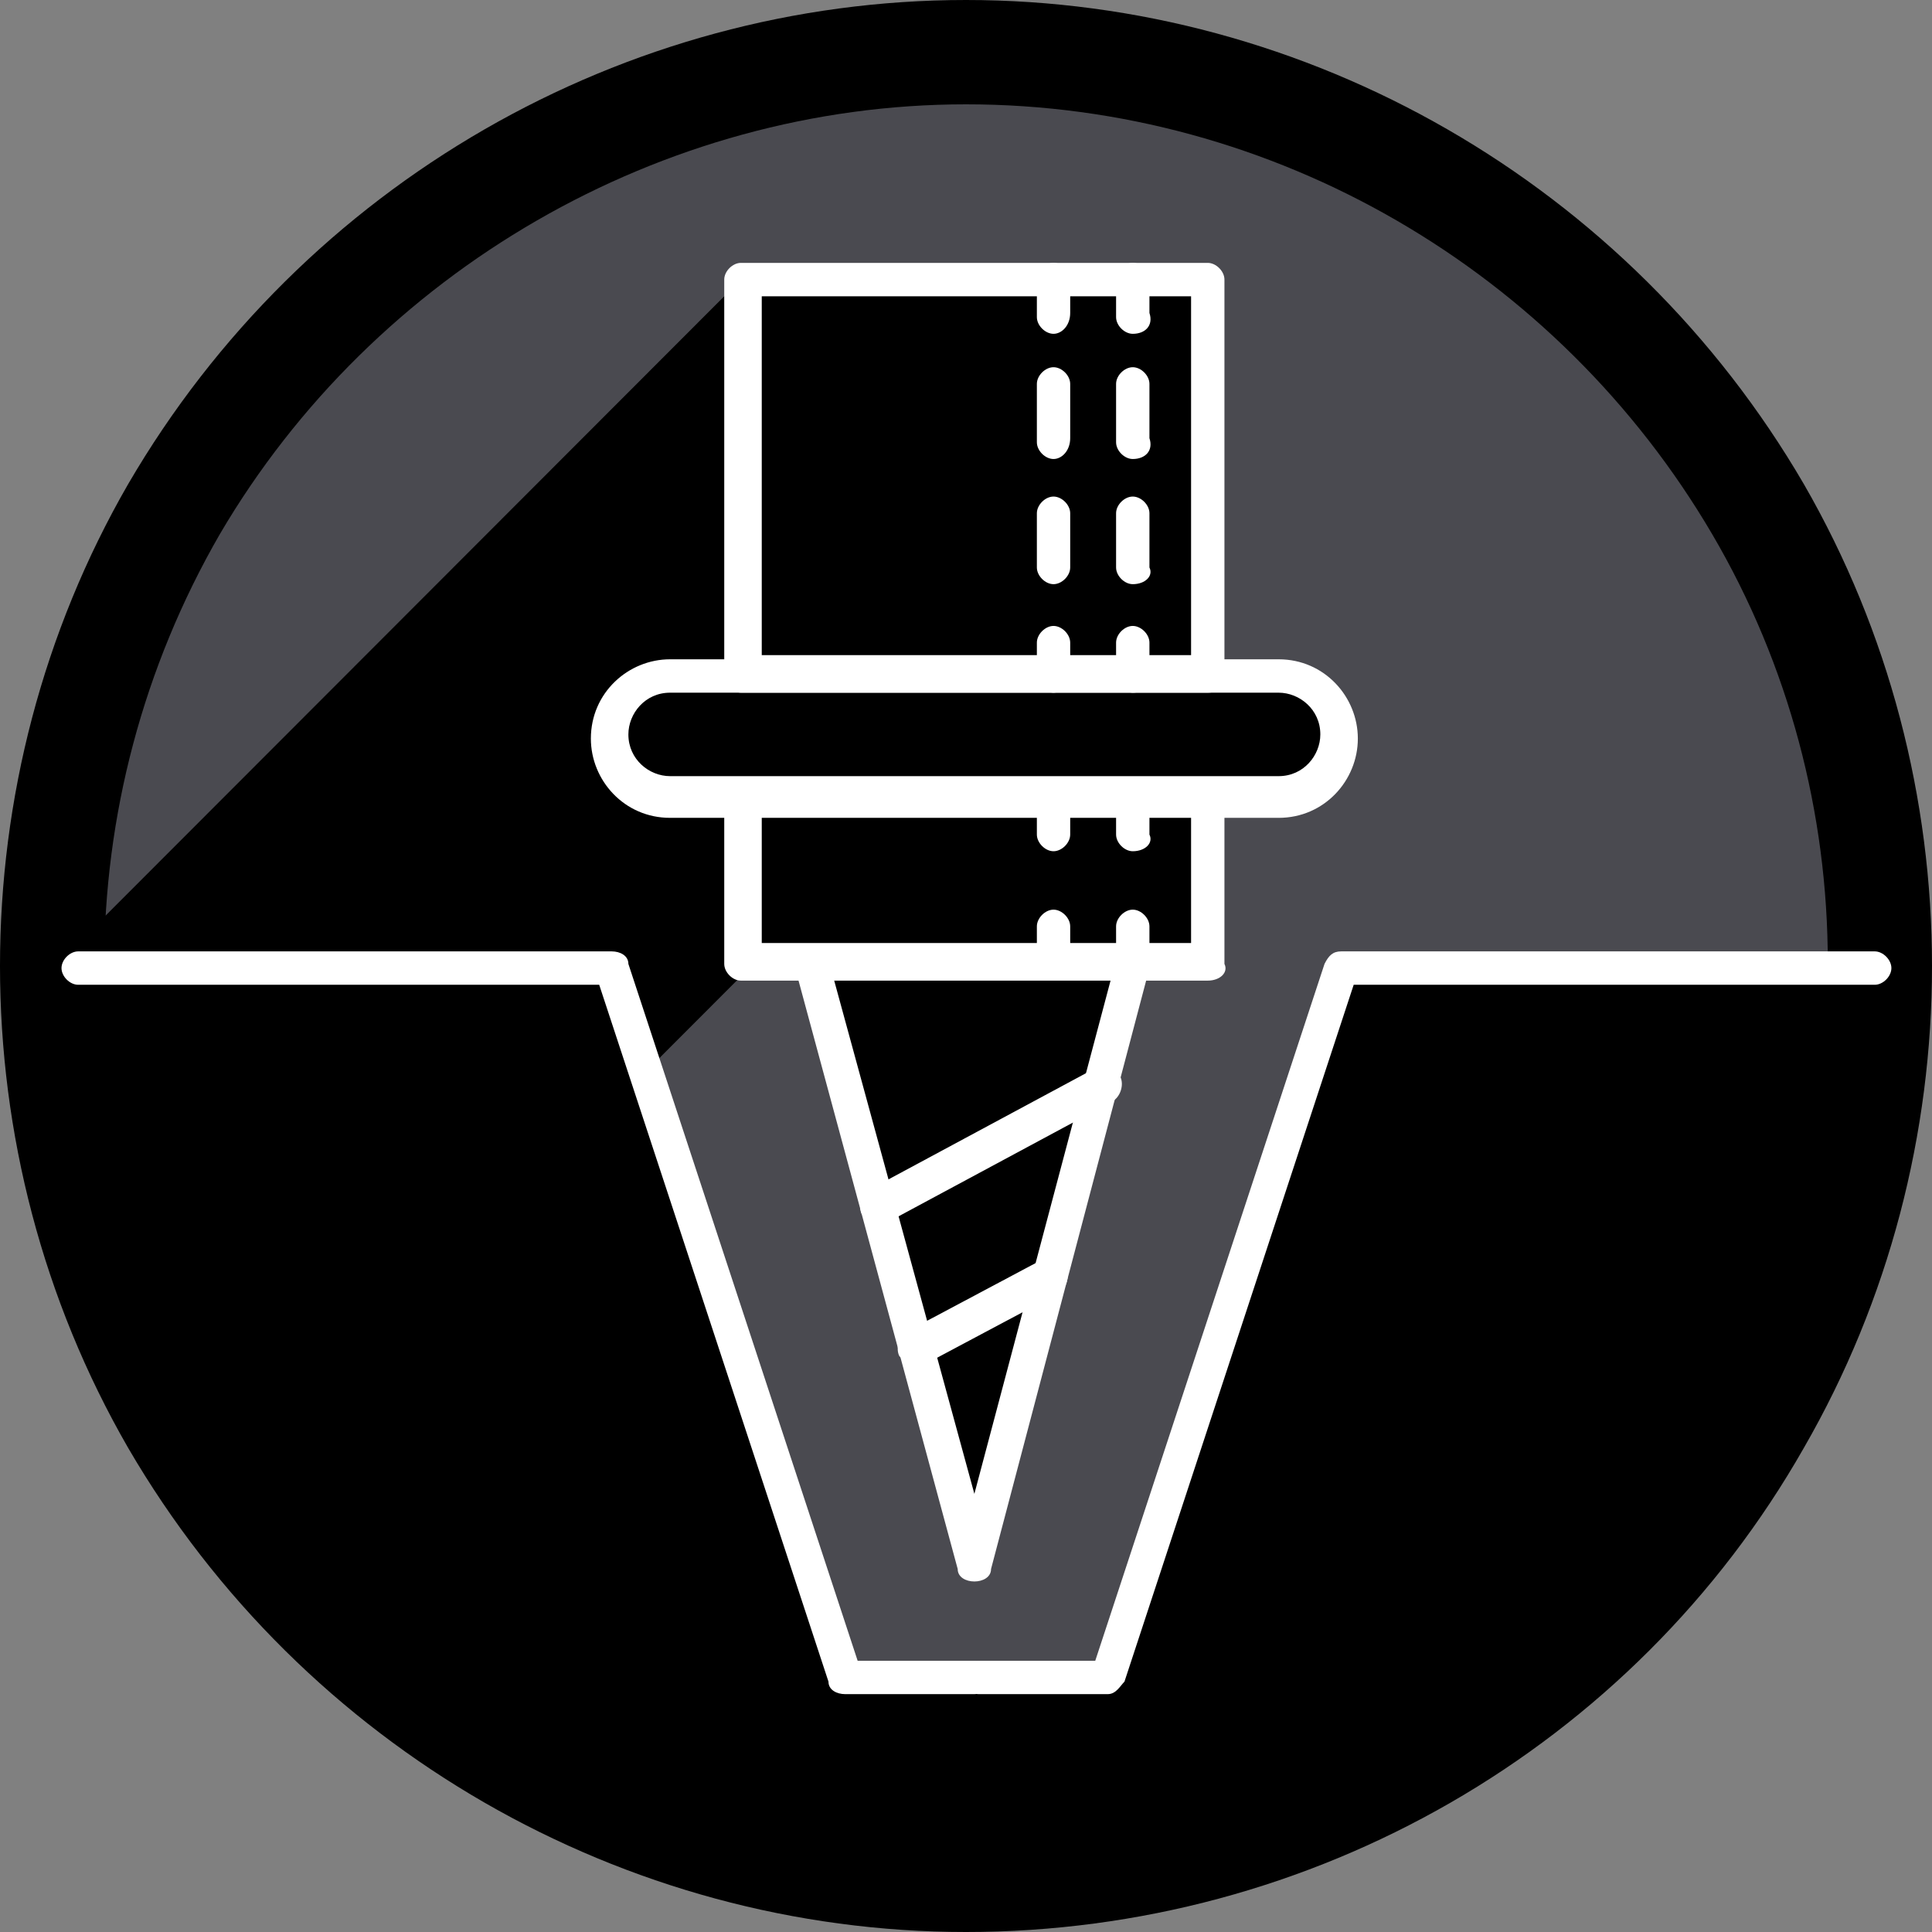 <?xml version="1.0" encoding="UTF-8"?> <svg xmlns="http://www.w3.org/2000/svg" width="60" height="60" viewBox="0 0 60 60" fill="none"><rect x="0" y="0" width="60" height="60" fill="#808080" stroke="none"/><path d="M30.13 1.685C20.033 1.685 10.583 7.127 5.534 15.81C0.486 24.622 0.486 35.378 5.534 44.19C10.583 53.002 19.903 58.315 30 58.315C40.098 58.315 49.418 52.873 54.596 44.19C59.645 35.378 59.645 24.622 54.596 15.81C49.547 6.998 40.227 1.685 30.13 1.685Z" fill="#4A4A50"></path><path d="M30 60C19.385 60 9.417 54.298 3.981 44.968C-1.327 35.767 -1.327 24.233 3.981 15.032C9.417 5.702 19.385 0 30 0C40.615 0 50.583 5.702 56.019 15.032C61.327 24.233 61.327 35.767 56.019 44.968C50.712 54.298 40.744 60 30 60ZM30 3.24C20.55 3.24 11.618 8.423 6.828 16.587C2.039 24.881 2.039 35.119 6.828 43.283C11.618 51.577 20.421 56.631 30 56.631C39.45 56.631 48.382 51.447 53.172 43.283C57.961 34.989 57.961 24.752 53.172 16.587C48.382 8.423 39.579 3.24 30 3.24Z" fill="black"></path><path d="M39.708 20.864H37.508V8.683H23.009V20.994H20.809C19.773 20.994 18.867 21.901 18.867 22.938C18.867 23.974 19.773 24.881 20.809 24.881H23.009V30.065H25.21L30.259 48.726L35.178 30.065H37.508V24.881H39.708C40.744 24.881 41.65 23.974 41.65 22.938C41.521 21.771 40.744 20.864 39.708 20.864Z" fill="black"></path><path d="M5.016 44.579C10.194 53.65 19.903 59.223 30.388 59.223C40.874 59.223 50.582 53.65 55.76 44.579C58.349 40.043 59.644 34.989 59.644 29.935H42.039L34.401 51.577L26.246 51.965L20.032 33.305L23.268 30.065L23.01 8.683L1.133 30.583C1.133 35.378 2.427 40.303 5.016 44.579Z" fill="black"></path><path d="M37.508 30.454H23.009C22.751 30.454 22.492 30.195 22.492 29.935V24.752C22.492 24.493 22.751 24.233 23.009 24.233H37.508C37.767 24.233 38.026 24.493 38.026 24.752V29.935C38.155 30.195 37.896 30.454 37.508 30.454ZM23.657 29.287H36.99V25.27H23.657V29.287Z" fill="white"></path><path d="M37.508 21.512H23.009C22.751 21.512 22.492 21.253 22.492 20.993V8.682C22.492 8.423 22.751 8.164 23.009 8.164H37.508C37.767 8.164 38.026 8.423 38.026 8.682V20.993C38.155 21.253 37.896 21.512 37.508 21.512ZM23.657 20.346H36.99V9.201H23.657V20.346Z" fill="white"></path><path d="M39.709 25.399H20.809C19.386 25.399 18.35 24.233 18.35 22.937C18.35 21.512 19.515 20.475 20.809 20.475H39.709C41.133 20.475 42.169 21.641 42.169 22.937C42.169 24.233 41.133 25.399 39.709 25.399ZM20.809 21.512C20.033 21.512 19.515 22.16 19.515 22.808C19.515 23.585 20.162 24.104 20.809 24.104H39.709C40.486 24.104 41.004 23.456 41.004 22.808C41.004 22.03 40.356 21.512 39.709 21.512H20.809Z" fill="white"></path><path d="M30.26 49.114C30.001 49.114 29.742 48.985 29.742 48.726L24.694 30.065C24.564 29.806 24.823 29.417 25.082 29.417C25.341 29.287 25.73 29.546 25.73 29.806L30.26 46.393L34.661 29.806C34.791 29.546 35.05 29.287 35.309 29.417C35.568 29.546 35.827 29.806 35.697 30.065L30.778 48.726C30.778 48.985 30.519 49.114 30.26 49.114Z" fill="white"></path><path d="M30.26 52.613H26.247C25.988 52.613 25.729 52.484 25.729 52.225L18.609 30.583H2.428C2.169 30.583 1.91 30.324 1.91 30.065C1.91 29.806 2.169 29.546 2.428 29.546H18.997C19.256 29.546 19.515 29.676 19.515 29.935L26.635 51.577H30.26C30.519 51.577 30.777 51.836 30.777 52.095C30.777 52.354 30.519 52.613 30.26 52.613Z" fill="white"></path><path d="M34.403 52.613H30.39C30.131 52.613 29.872 52.354 29.872 52.095C29.872 51.836 30.131 51.577 30.39 51.577H34.014L41.134 29.935C41.264 29.676 41.393 29.546 41.652 29.546H58.222C58.48 29.546 58.739 29.806 58.739 30.065C58.739 30.324 58.48 30.583 58.222 30.583H42.04L34.921 52.225C34.791 52.354 34.662 52.613 34.403 52.613Z" fill="white"></path><path d="M27.282 37.97C27.023 37.97 26.894 37.84 26.764 37.711C26.635 37.451 26.764 37.063 27.023 36.933L34.013 33.175C34.272 33.045 34.661 33.175 34.79 33.434C34.919 33.693 34.79 34.082 34.531 34.212L27.541 37.97C27.411 37.84 27.282 37.97 27.282 37.97Z" fill="white"></path><path d="M28.448 42.376C28.189 42.376 28.06 42.246 27.93 42.116C27.801 41.857 27.93 41.468 28.189 41.339L32.332 39.136C32.591 39.006 32.979 39.136 33.108 39.395C33.238 39.654 33.108 40.043 32.849 40.172L28.707 42.376C28.707 42.376 28.578 42.376 28.448 42.376Z" fill="white"></path><path d="M32.718 21.512C32.46 21.512 32.201 21.253 32.201 20.994V19.957C32.201 19.698 32.46 19.439 32.718 19.439C32.977 19.439 33.236 19.698 33.236 19.957V20.994C33.236 21.253 32.977 21.512 32.718 21.512Z" fill="white"></path><path d="M32.718 18.142C32.46 18.142 32.201 17.883 32.201 17.624V15.939C32.201 15.68 32.46 15.421 32.718 15.421C32.977 15.421 33.236 15.68 33.236 15.939V17.624C33.236 17.883 32.977 18.142 32.718 18.142ZM32.718 14.255C32.46 14.255 32.201 13.996 32.201 13.736V11.922C32.201 11.663 32.46 11.404 32.718 11.404C32.977 11.404 33.236 11.663 33.236 11.922V13.607C33.236 13.996 32.977 14.255 32.718 14.255Z" fill="white"></path><path d="M32.718 10.367C32.46 10.367 32.201 10.108 32.201 9.849V8.682C32.201 8.423 32.46 8.164 32.718 8.164C32.977 8.164 33.236 8.423 33.236 8.682V9.719C33.236 10.108 32.977 10.367 32.718 10.367Z" fill="white"></path><path d="M32.718 26.436C32.46 26.436 32.201 26.177 32.201 25.918V24.881C32.201 24.622 32.46 24.363 32.718 24.363C32.977 24.363 33.236 24.622 33.236 24.881V25.918C33.236 26.177 32.977 26.436 32.718 26.436Z" fill="white"></path><path d="M32.718 30.324C32.46 30.324 32.201 30.065 32.201 29.806V28.769C32.201 28.51 32.46 28.25 32.718 28.25C32.977 28.25 33.236 28.51 33.236 28.769V29.806C33.236 30.065 32.977 30.324 32.718 30.324Z" fill="white"></path><path d="M35.179 21.512C34.92 21.512 34.661 21.253 34.661 20.994V19.957C34.661 19.698 34.92 19.439 35.179 19.439C35.438 19.439 35.697 19.698 35.697 19.957V20.994C35.826 21.253 35.568 21.512 35.179 21.512Z" fill="white"></path><path d="M35.179 18.142C34.92 18.142 34.661 17.883 34.661 17.624V15.939C34.661 15.68 34.92 15.421 35.179 15.421C35.438 15.421 35.697 15.68 35.697 15.939V17.624C35.826 17.883 35.568 18.142 35.179 18.142ZM35.179 14.255C34.92 14.255 34.661 13.996 34.661 13.736V11.922C34.661 11.663 34.92 11.404 35.179 11.404C35.438 11.404 35.697 11.663 35.697 11.922V13.607C35.826 13.996 35.568 14.255 35.179 14.255Z" fill="white"></path><path d="M35.179 10.367C34.92 10.367 34.661 10.108 34.661 9.849V8.682C34.661 8.423 34.92 8.164 35.179 8.164C35.438 8.164 35.697 8.423 35.697 8.682V9.719C35.826 10.108 35.568 10.367 35.179 10.367Z" fill="white"></path><path d="M35.179 26.436C34.92 26.436 34.661 26.177 34.661 25.918V24.881C34.661 24.622 34.92 24.363 35.179 24.363C35.438 24.363 35.697 24.622 35.697 24.881V25.918C35.826 26.177 35.568 26.436 35.179 26.436Z" fill="white"></path><path d="M35.179 30.324C34.92 30.324 34.661 30.065 34.661 29.806V28.769C34.661 28.51 34.92 28.25 35.179 28.25C35.438 28.25 35.697 28.51 35.697 28.769V29.806C35.826 30.065 35.568 30.324 35.179 30.324Z" fill="white"></path></svg> 